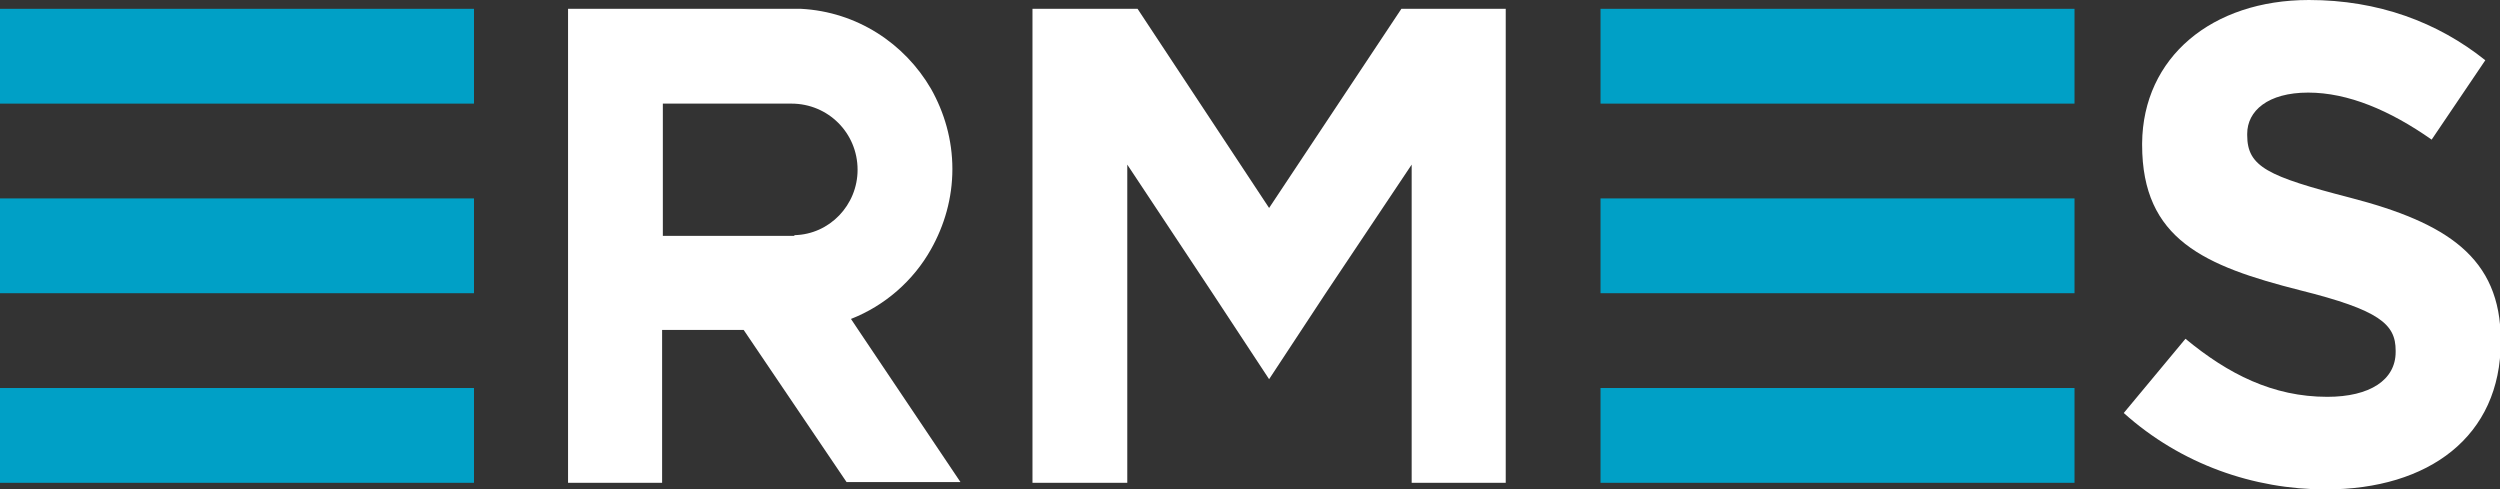 <?xml version="1.0" encoding="utf-8"?>
<!-- Generator: Adobe Illustrator 19.0.0, SVG Export Plug-In . SVG Version: 6.00 Build 0)  -->
<svg version="1.1" id="Calque_1" xmlns="http://www.w3.org/2000/svg" xmlns:xlink="http://www.w3.org/1999/xlink" x="0px" y="0px"
	 viewBox="0 0 340.2 66.6" style="enable-background:new 0 0 340.2 66.6;" xml:space="preserve">
<rect x="0" y="0" width="340.2" height="66.6" fill="#333333" stroke="none"/>
<style type="text/css">
	.st0{fill:#FFFFFF;}
	.st1{fill:#00A0C6;}
</style>
<g>
	<path class="st0" d="M289,56.2l8.4-10.1c5.8,4.8,11.9,7.9,19.3,7.9c5.8,0,9.3-2.3,9.3-6.1v-0.2c0-3.6-2.2-5.5-13-8.2
		c-13-3.3-21.5-6.9-21.5-19.8v-0.2C291.6,7.8,301,0,314.2,0c9.4,0,17.5,3,24,8.2L330.9,19c-5.7-4-11.4-6.4-16.8-6.4
		c-5.5,0-8.3,2.5-8.3,5.6v0.2c0,4.3,2.8,5.6,14,8.5c13.1,3.4,20.5,8.1,20.5,19.4v0.2c0,12.9-9.8,20.1-23.8,20.1
		C306.7,66.6,296.8,63.2,289,56.2z"/>
</g>
<g>
	<g>
		<rect x="0" y="1.2" class="st1" width="64.5" height="12.9"/>
	</g>
	<g>
		<rect x="0" y="27" class="st1" width="64.5" height="12.9"/>
	</g>
	<g>
		<rect x="0" y="52.8" class="st1" width="64.5" height="12.9"/>
	</g>
</g>
<g>
	<rect x="217.8" y="1.2" class="st1" width="64.5" height="12.9"/>
</g>
<g>
	<rect x="217.8" y="27" class="st1" width="64.5" height="12.9"/>
</g>
<g>
	<rect x="217.8" y="52.8" class="st1" width="64.5" height="12.9"/>
</g>
<path class="st0" d="M116.8,44.9l-1-1.5c4.6-1.8,8.5-5.2,10.9-9.5c1.8-3.2,2.9-6.9,2.9-10.9s-1.1-7.7-2.9-10.9
	C123.1,5.9,116.6,1.6,109,1.2c-0.4,0-0.8,0-1.2,0c-0.4,0-0.8,0-1.2,0H90.2v0H77.3v64.5h3.3h9.5v-0.1V44.9h11.1l14,20.7h15.5
	L116.8,44.9z M107.7,14.1L107.7,14.1c5,0,9,4,9,9c0,4.8-3.8,8.8-8.6,8.9l0,0.1H92.6h-2.4v-3.6v-7.1v-7.3H107.7z"/>
<polygon class="st0" points="204.1,1.2 192.1,1.2 192.1,1.2 190.7,1.2 172.7,28.3 154.8,1.2 153.4,1.2 153.4,1.2 141.4,1.2 
	140.5,1.2 140.5,1.2 140.5,1.7 140.5,3 140.5,65.7 153.4,65.7 153.4,22.4 165,39.9 172.7,51.6 180.4,39.9 192.1,22.4 192.1,65.7 
	204.9,65.7 204.9,3 204.9,1.7 204.9,1.2 204.9,1.2 "/>
</svg>
